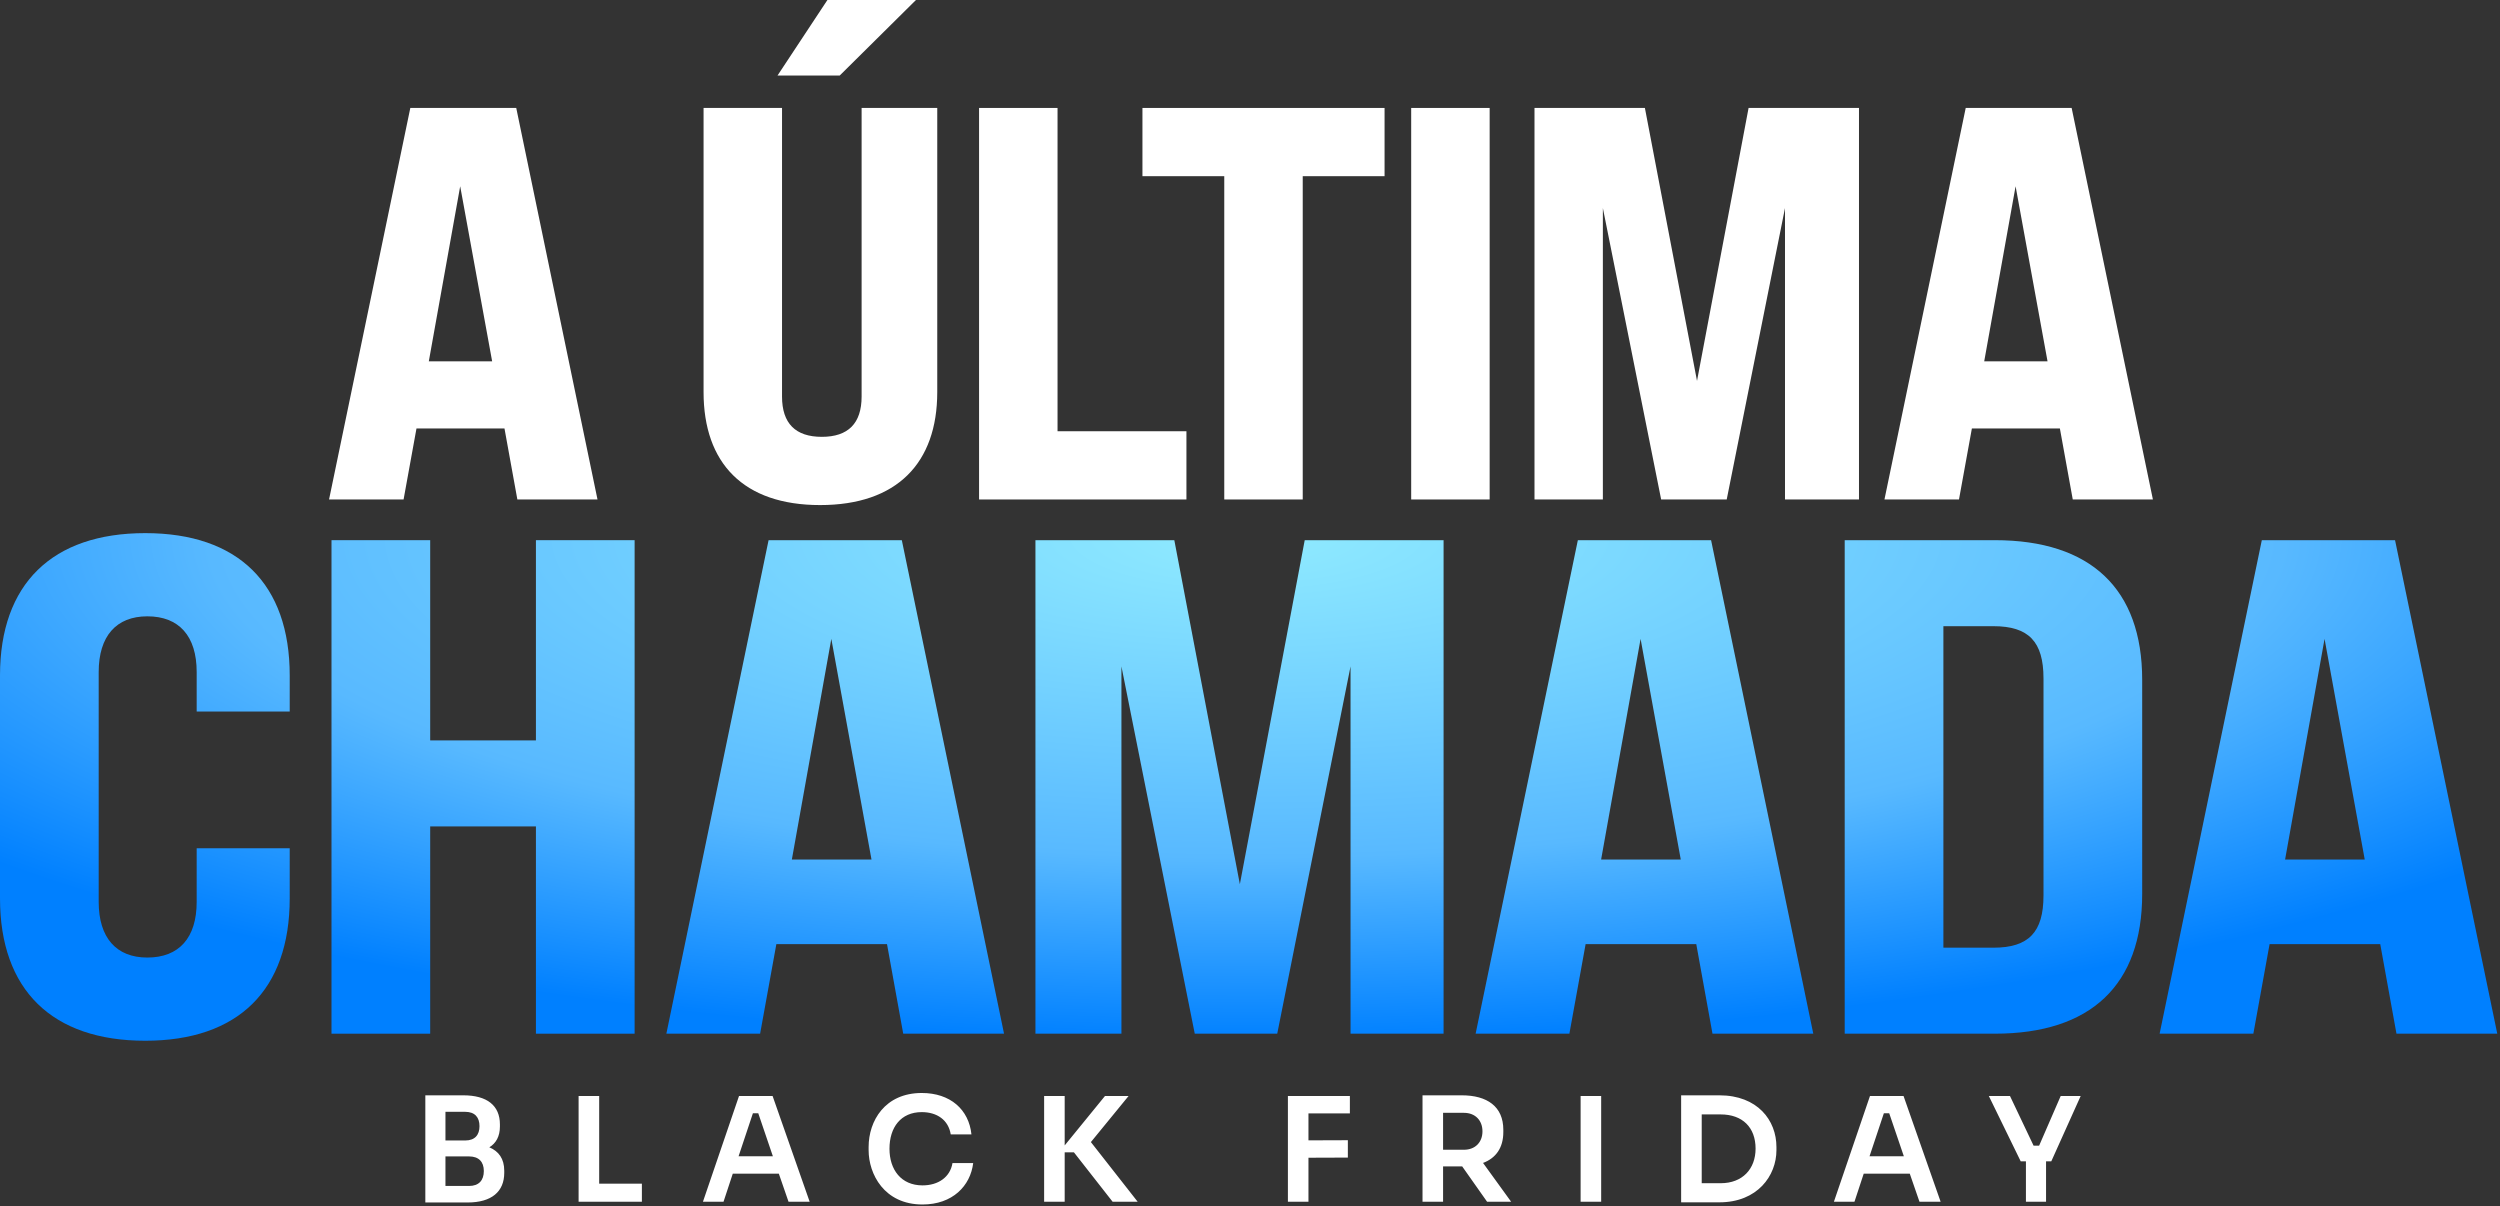 <svg xmlns="http://www.w3.org/2000/svg" width="143" height="69" viewBox="0 0 143 69" fill="none"><rect x="0" y="0" width="143" height="69" fill="#333333" stroke="none"/><path d="M118.562 28.57L117.825 24.507H112.792L112.054 28.57H107.791L112.439 6.175H118.498L123.146 28.57H118.562ZM113.497 20.668H117.119L115.292 10.654L113.497 20.668Z" fill="white"></path><path d="M87.773 28.57V6.175H94.088L97.069 21.787L100.019 6.175H106.334V28.57H102.102V11.901L98.768 28.57H95.018L91.684 11.901V28.57H87.773Z" fill="white"></path><path d="M80.72 28.57V6.175H85.208V28.57H80.72Z" fill="white"></path><path d="M70.028 28.57V10.078H65.348V6.175H79.197V10.078H74.516V28.57H70.028Z" fill="white"></path><path d="M56.003 28.57V6.175H60.491V24.667H67.864V28.57H56.003Z" fill="white"></path><path d="M44.475 4.319L47.328 0H52.393L48.033 4.319H44.475ZM46.911 28.89C42.52 28.89 40.244 26.49 40.244 22.427V6.175H44.732V22.683C44.732 24.219 45.501 24.987 47.008 24.987C48.514 24.987 49.284 24.219 49.284 22.683V6.175H53.611V22.427C53.611 26.49 51.303 28.89 46.911 28.89Z" fill="white"></path><path d="M29.593 28.57L28.856 24.507H23.823L23.085 28.57H18.822L23.47 6.175H29.529L34.177 28.57H29.593ZM24.528 20.668H28.151L26.323 10.654L24.528 20.668Z" fill="white"></path><path d="M137.078 59.127L136.15 54.006H129.82L128.892 59.127H123.53L129.376 30.898H136.997L142.844 59.127H137.078ZM130.707 49.167H135.263L132.965 36.544L130.707 49.167Z" fill="url(#paint0_radial_4474_64)"></path><path d="M105.517 59.127V30.898H114.106C119.589 30.898 122.533 33.681 122.533 38.883V51.143C122.533 56.345 119.589 59.127 114.106 59.127H105.517ZM111.162 54.208H114.025C116.041 54.208 116.888 53.32 116.888 51.223V38.802C116.888 36.705 116.041 35.818 114.025 35.818H111.162V54.208Z" fill="url(#paint1_radial_4474_64)"></path><path d="M97.954 59.127L97.027 54.006H90.697L89.769 59.127H84.406L90.253 30.898H97.874L103.72 59.127H97.954ZM91.584 49.167H96.14L93.842 36.544L91.584 49.167Z" fill="url(#paint2_radial_4474_64)"></path><path d="M59.227 59.127V30.898H67.171L70.92 50.578L74.63 30.898H82.573V59.127H77.251V38.117L73.058 59.127H68.34L64.146 38.117V59.127H59.227Z" fill="url(#paint3_radial_4474_64)"></path><path d="M51.664 59.127L50.737 54.006H44.407L43.479 59.127H38.116L43.963 30.898H51.584L57.431 59.127H51.664ZM45.294 49.167H49.85L47.552 36.544L45.294 49.167Z" fill="url(#paint4_radial_4474_64)"></path><path d="M18.962 59.127V30.898H24.607V42.351H30.655V30.898H36.3V59.127H30.655V47.271H24.607V59.127H18.962Z" fill="url(#paint5_radial_4474_64)"></path><path d="M8.306 59.531C2.984 59.531 0 56.627 0 51.385V38.641C0 33.399 2.984 30.495 8.306 30.495C13.629 30.495 16.572 33.399 16.572 38.641V40.698H11.25V38.44C11.25 36.383 10.242 35.254 8.427 35.254C6.653 35.254 5.645 36.383 5.645 38.44V51.586C5.645 53.643 6.653 54.772 8.427 54.772C10.242 54.772 11.25 53.643 11.25 51.586V48.521H16.572V51.385C16.572 56.627 13.629 59.531 8.306 59.531Z" fill="url(#paint6_radial_4474_64)"></path><path d="M26.747 68.782H24.329V62.652H26.499C27.866 62.652 28.595 63.24 28.595 64.317V64.433C28.595 65.004 28.371 65.394 27.99 65.626C28.52 65.849 28.843 66.272 28.843 66.968V67.083C28.843 68.16 28.122 68.782 26.747 68.782ZM26.607 63.596H25.48V65.236H26.607C27.17 65.236 27.427 64.913 27.427 64.416C27.427 63.919 27.17 63.596 26.607 63.596ZM26.83 66.147H25.48V67.837H26.83C27.385 67.837 27.675 67.522 27.675 66.984C27.675 66.454 27.385 66.147 26.83 66.147ZM36.716 68.74H33.096V62.693H34.273V67.705H36.716V68.74ZM41.385 68.74H40.208L42.271 62.693H44.193L46.313 68.74H45.104L44.549 67.133H41.915L41.385 68.74ZM42.246 66.139H44.209L43.373 63.679H43.066L42.246 66.139ZM52.767 68.897C50.572 68.897 49.685 67.15 49.685 65.791V65.609C49.685 64.118 50.613 62.519 52.725 62.519C54.357 62.519 55.418 63.464 55.567 64.888H54.382C54.25 64.06 53.595 63.613 52.725 63.613C51.524 63.613 50.878 64.491 50.878 65.708C50.878 66.901 51.541 67.804 52.767 67.804C53.67 67.804 54.349 67.332 54.482 66.528H55.666C55.509 67.829 54.49 68.897 52.767 68.897ZM60.9 68.74H59.724V62.693H60.9V65.518L63.203 62.693H64.553L62.399 65.327L65.075 68.74H63.642L61.43 65.915H60.9V68.74ZM74.844 68.74H73.668V62.693H77.213V63.687H74.844V65.228L77.097 65.22V66.214L74.844 66.222V68.74ZM82.544 68.74H81.368V62.652H83.613C85.062 62.652 85.99 63.29 85.99 64.623V64.756C85.99 65.659 85.559 66.247 84.83 66.52L86.437 68.74H85.062L83.638 66.719H82.544V68.74ZM83.737 63.654H82.544V65.766H83.737C84.383 65.766 84.797 65.336 84.797 64.714C84.797 64.085 84.383 63.654 83.737 63.654ZM91.587 68.74H90.411V62.693H91.587V68.74ZM98.348 68.773H96.161V62.652H98.348C100.527 62.652 101.612 64.076 101.612 65.609V65.791C101.612 67.249 100.527 68.773 98.348 68.773ZM98.423 63.745H97.338V67.68H98.423C99.673 67.68 100.419 66.86 100.419 65.7C100.419 64.491 99.673 63.745 98.423 63.745ZM106.075 68.74H104.899L106.962 62.693H108.883L111.004 68.74H109.794L109.239 67.133H106.605L106.075 68.74ZM106.937 66.139H108.9L108.063 63.679H107.757L106.937 66.139ZM117.034 68.74H115.883V66.429H115.585L113.762 62.693H114.972L116.322 65.534H116.637L117.871 62.693H119.014L117.333 66.429H117.034V68.74Z" fill="white"></path><defs><radialGradient id="paint0_radial_4474_64" cx="0" cy="0" r="1" gradientUnits="userSpaceOnUse" gradientTransform="translate(71.292 30.576) rotate(90) scale(29.075 93.493)"><stop stop-color="#90EBFF"></stop><stop offset="0.635" stop-color="#58B9FF"></stop><stop offset="1" stop-color="#0080FF"></stop></radialGradient><radialGradient id="paint1_radial_4474_64" cx="0" cy="0" r="1" gradientUnits="userSpaceOnUse" gradientTransform="translate(71.292 30.576) rotate(90) scale(29.075 93.493)"><stop stop-color="#90EBFF"></stop><stop offset="0.635" stop-color="#58B9FF"></stop><stop offset="1" stop-color="#0080FF"></stop></radialGradient><radialGradient id="paint2_radial_4474_64" cx="0" cy="0" r="1" gradientUnits="userSpaceOnUse" gradientTransform="translate(71.292 30.576) rotate(90) scale(29.075 93.493)"><stop stop-color="#90EBFF"></stop><stop offset="0.635" stop-color="#58B9FF"></stop><stop offset="1" stop-color="#0080FF"></stop></radialGradient><radialGradient id="paint3_radial_4474_64" cx="0" cy="0" r="1" gradientUnits="userSpaceOnUse" gradientTransform="translate(71.292 30.576) rotate(90) scale(29.075 93.493)"><stop stop-color="#90EBFF"></stop><stop offset="0.635" stop-color="#58B9FF"></stop><stop offset="1" stop-color="#0080FF"></stop></radialGradient><radialGradient id="paint4_radial_4474_64" cx="0" cy="0" r="1" gradientUnits="userSpaceOnUse" gradientTransform="translate(71.292 30.576) rotate(90) scale(29.075 93.493)"><stop stop-color="#90EBFF"></stop><stop offset="0.635" stop-color="#58B9FF"></stop><stop offset="1" stop-color="#0080FF"></stop></radialGradient><radialGradient id="paint5_radial_4474_64" cx="0" cy="0" r="1" gradientUnits="userSpaceOnUse" gradientTransform="translate(71.292 30.576) rotate(90) scale(29.075 93.493)"><stop stop-color="#90EBFF"></stop><stop offset="0.635" stop-color="#58B9FF"></stop><stop offset="1" stop-color="#0080FF"></stop></radialGradient><radialGradient id="paint6_radial_4474_64" cx="0" cy="0" r="1" gradientUnits="userSpaceOnUse" gradientTransform="translate(71.292 30.576) rotate(90) scale(29.075 93.493)"><stop stop-color="#90EBFF"></stop><stop offset="0.635" stop-color="#58B9FF"></stop><stop offset="1" stop-color="#0080FF"></stop></radialGradient></defs></svg>